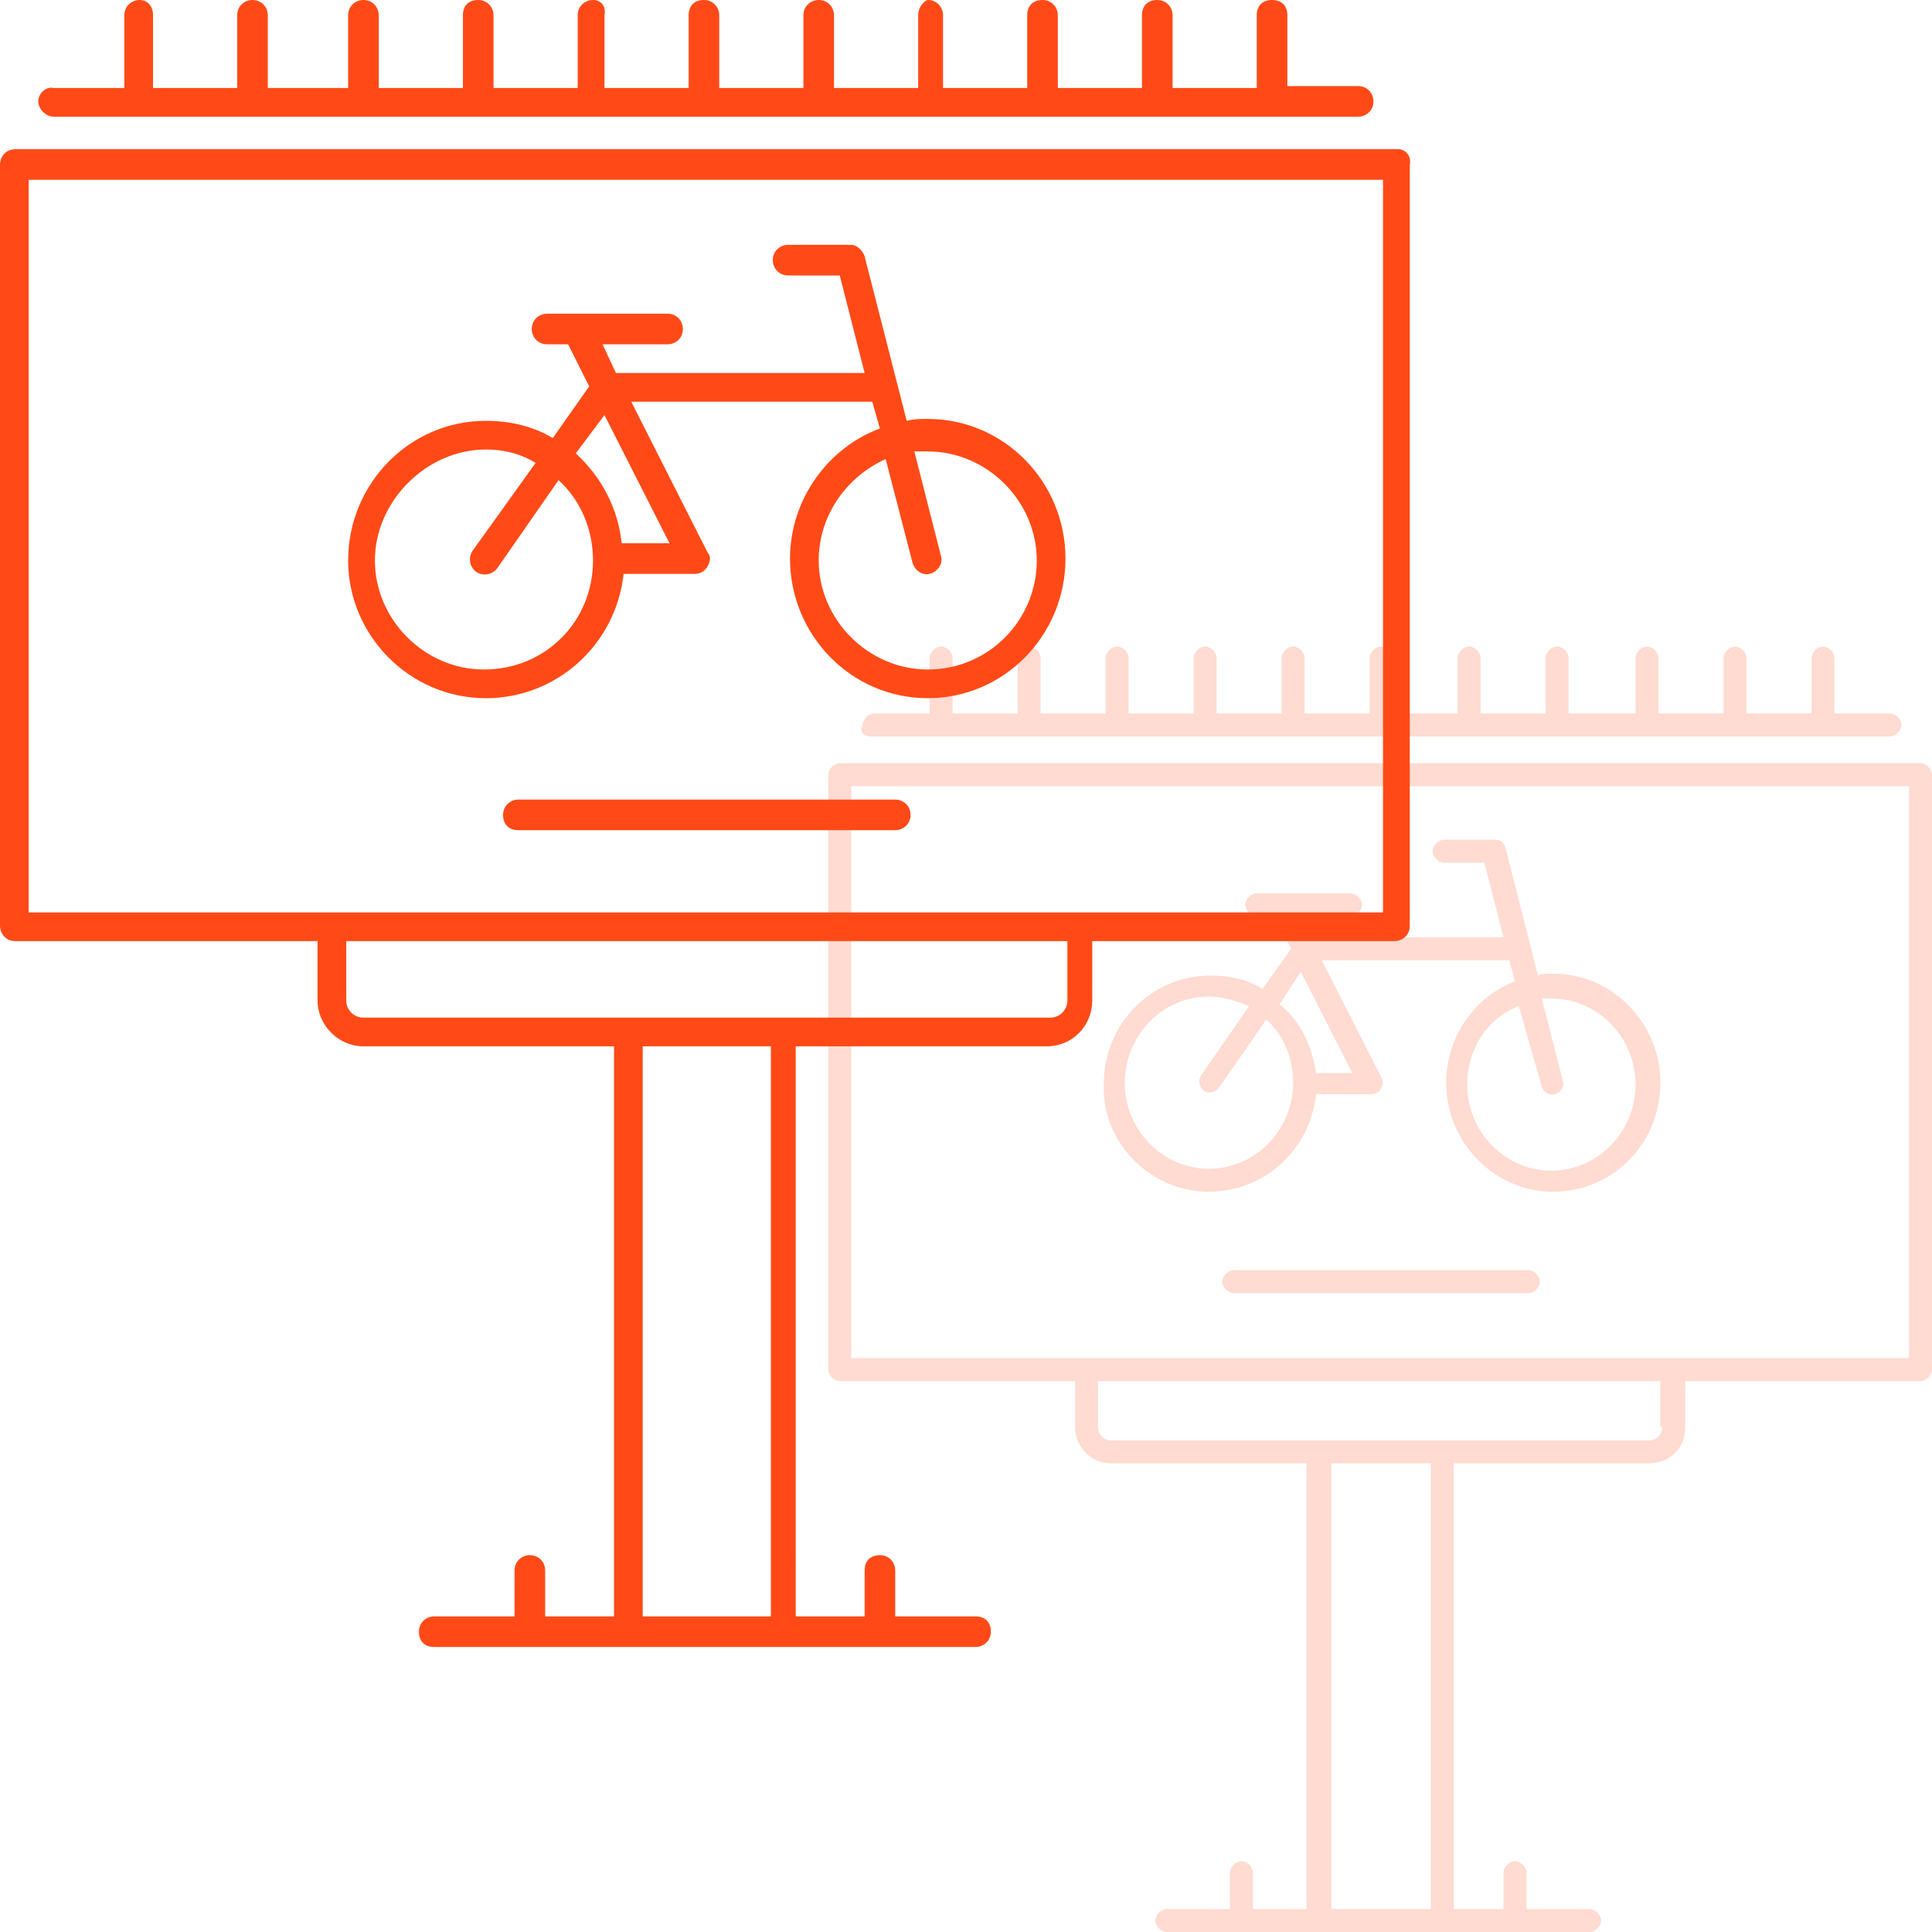 <?xml version="1.0" encoding="utf-8"?>
<!-- Generator: Adobe Illustrator 24.1.0, SVG Export Plug-In . SVG Version: 6.00 Build 0)  -->
<svg version="1.1" id="Layer_1" xmlns="http://www.w3.org/2000/svg" xmlns:xlink="http://www.w3.org/1999/xlink" x="0px" y="0px"
	 width="101px" height="101px" viewBox="0 0 101 101" style="enable-background:new 0 0 101 101;" xml:space="preserve">
<style type="text/css">
	.st0{display:none;}
	.st1{display:inline;fill:#FF4A17;}
	.st2{fill:#FF4A17;}
	.st3{display:none;opacity:0.2;}
	.st4{opacity:0.2;}
</style>
<g class="st0">
	<path class="st1" d="M57.5,24.9L35,2.2C33.6,0.8,31.8,0,29.8,0c0,0,0,0,0,0c-2,0-3.8,0.8-5.2,2.2L2.2,24.9c-2.9,2.9-2.9,7.6,0,10.5
		l22.1,22.4v28c0,0.4,0.3,0.8,0.8,0.8c0.4,0,0.8-0.3,0.8-0.8V59c1.2,0.8,2.6,1.2,4,1.2c0,0,0,0,0,0c1.4,0,2.8-0.4,4-1.2v27.1
		c0,0.4,0.3,0.8,0.8,0.8c0.4,0,0.8-0.3,0.8-0.8V57.7c0,0,0,0,0,0l22.2-22.4C60.3,32.4,60.3,27.7,57.5,24.9z M33.9,57
		c-1.1,1.1-2.5,1.7-4.1,1.7c0,0,0,0,0,0c-1.6,0-3-0.6-4.1-1.7l0,0c0-0.1-0.1-0.1-0.2-0.2L3.2,34.3c-2.3-2.3-2.3-6,0-8.3L25.7,3.2
		c1.1-1.1,2.6-1.7,4.1-1.7c0,0,0,0,0,0c1.5,0,3,0.6,4.1,1.7l22.5,22.7c2.3,2.3,2.3,6,0,8.3L33.9,57z"/>
	<path class="st1" d="M25.1,9.3c0.2,0,0.4-0.1,0.5-0.2l3-3c0.3-0.3,0.8-0.5,1.2-0.5c0.5,0,0.9,0.2,1.2,0.5l0,0l2.2,2.2
		c0.3,0.3,0.8,0.3,1.1,0c0.3-0.3,0.3-0.8,0-1.1L32.2,5c0,0,0,0,0,0c-0.6-0.6-1.4-1-2.3-1h0c-0.9,0-1.7,0.3-2.3,1l-3,3
		c-0.3,0.3-0.3,0.8,0,1.1C24.7,9.3,24.9,9.3,25.1,9.3z"/>
	<path class="st1" d="M6.1,31.4c-0.7-0.7-0.7-1.9,0-2.6l3.3-3.3c0.3-0.3,0.3-0.8,0-1.1c-0.3-0.3-0.8-0.3-1.1,0L5,27.7
		c-1.3,1.3-1.3,3.4,0,4.7l5.5,5.5c0.1,0.2,0.3,0.2,0.5,0.2c0.2,0,0.4-0.1,0.5-0.2c0.3-0.3,0.3-0.8,0-1.1L6.1,31.4z"/>
	<path class="st1" d="M31.1,54.1c-0.3,0.3-0.8,0.5-1.3,0.5c-0.5,0-1-0.2-1.3-0.5l-2.6-2.6c-0.3-0.3-0.8-0.3-1.1,0
		c-0.3,0.3-0.3,0.8,0,1.1l2.6,2.6c0.6,0.6,1.5,1,2.4,1c0,0,0,0,0,0c0.9,0,1.7-0.4,2.3-1c0.3-0.3,0.3-0.8,0-1.1
		C31.8,53.8,31.4,53.8,31.1,54.1z"/>
	<path class="st1" d="M53.6,27.7c-0.3,0.3-0.3,0.8,0,1.1c0.7,0.7,0.7,1.9,0,2.6L51,34c-0.3,0.3-0.3,0.8,0,1.1
		c0.1,0.1,0.3,0.2,0.5,0.2c0.2,0,0.4-0.1,0.5-0.2l2.6-2.6c1.3-1.3,1.3-3.4,0-4.7C54.4,27.4,53.9,27.4,53.6,27.7z"/>
	<path class="st1" d="M51.9,29.6L30.4,7.8c-0.3-0.3-0.8-0.3-1.1,0L7.7,29.6c-0.3,0.3-0.3,0.8,0,1.1l21.6,21.8
		c0.1,0.1,0.3,0.2,0.5,0.2c0.2,0,0.4-0.1,0.5-0.2l21.6-21.8C52.2,30.3,52.2,29.9,51.9,29.6z M29.8,50.8L9.4,30.1L29.8,9.4l20.5,20.7
		L29.8,50.8z"/>
	<path class="st1" d="M31.4,69.9c-0.4,0-0.8,0.3-0.8,0.8v10.1c0,0.4,0.3,0.8,0.8,0.8c0.4,0,0.8-0.3,0.8-0.8V70.7
		C32.2,70.2,31.9,69.9,31.4,69.9z"/>
	<path class="st1" d="M32.4,23.4h2.3l0.7,3.2c-1.7,0.7-3,2.2-3.2,4.1h-4.8c-0.1-1-0.5-1.9-1.1-2.6l0.8-2.3h1.6
		c0.4,0,0.8-0.3,0.8-0.8c0-0.4-0.3-0.8-0.8-0.8h-2.1c0,0,0,0,0,0h-2.3c-0.4,0-0.8,0.3-0.8,0.8c0,0.4,0.3,0.8,0.8,0.8h1.2L25,27
		c-0.8-0.5-1.8-0.8-2.8-0.8c-2.9,0-5.2,2.4-5.2,5.3c0,2.9,2.3,5.2,5.2,5.2c2.6,0,4.8-1.9,5.1-4.5h4.8c0.4,2.5,2.5,4.5,5.1,4.5
		c2.9,0,5.2-2.3,5.2-5.2c0-2.9-2.3-5.3-5.2-5.3c-0.1,0-0.3,0-0.4,0l-0.9-3.8c-0.1-0.3-0.4-0.6-0.7-0.6h-2.9c-0.4,0-0.8,0.3-0.8,0.8
		S32,23.4,32.4,23.4z M22.3,35.2c-2,0-3.7-1.7-3.7-3.7c0-2.1,1.6-3.7,3.7-3.7c1,0,1.9,0.4,2.5,1c0,0,0.1,0.1,0.1,0.1
		c0.6,0.7,1,1.6,1,2.6C25.9,33.5,24.3,35.2,22.3,35.2z M36.6,31.7c0.1,0.4,0.5,0.7,0.9,0.6c0.4-0.1,0.7-0.5,0.6-0.9l-0.8-3.6
		c0,0,0,0,0.1,0c2,0,3.7,1.7,3.7,3.7c0,2-1.6,3.7-3.7,3.7c-2,0-3.7-1.7-3.7-3.7c0-1.5,0.9-2.8,2.1-3.4L36.6,31.7z"/>
	<path class="st1" d="M31.4,62.8c-0.4,0-0.8,0.3-0.8,0.8v2.6c0,0.4,0.3,0.8,0.8,0.8c0.4,0,0.8-0.3,0.8-0.8v-2.6
		C32.2,63.2,31.9,62.8,31.4,62.8z"/>
</g>
<g class="st0">
	<path class="st1" d="M54.4,47.6c-0.3-0.2-0.8-0.2-1.1,0.2c-0.2,0.3-0.2,0.8,0.2,1.1c1.4,1,2.7,1.8,3.9,2.4c0.1,0.1,0.2,0.1,0.3,0.1
		c0.3,0,0.5-0.2,0.7-0.4c0.2-0.4,0-0.8-0.3-1C57,49.3,55.7,48.6,54.4,47.6z"/>
	<path class="st1" d="M10.6,39.4c0.1,0,0.2,0,0.2,0c0.3,0,0.6-0.2,0.7-0.5c0.4-1.1,0.8-2.2,1.5-3.3c0.2-0.4,0.1-0.8-0.3-1
		c-0.4-0.2-0.8-0.1-1,0.3c-0.7,1.2-1.2,2.4-1.6,3.6C9.9,38.9,10.2,39.3,10.6,39.4z"/>
	<path class="st1" d="M9.4,43.6c0.2,5.2,3.6,9.1,7.8,9.1c3.5,0,6.2-2.7,9.1-5.6c3.1-3.1,6.2-6.2,10.5-6.6c5.1-0.4,9.5,2.9,13.7,6.1
		c0.3,0.3,0.8,0.2,1.1-0.2c0.3-0.3,0.2-0.8-0.2-1.1c-4.5-3.4-9.1-6.8-14.8-6.4c-4.9,0.4-8.4,3.9-11.5,7c-2.7,2.7-5.2,5.2-8,5.2
		c-3.4,0-6-3.3-6.2-7.6c0-0.4-0.4-0.8-0.8-0.7C9.7,42.8,9.3,43.2,9.4,43.6z"/>
	<path class="st1" d="M22.1,20.1c-0.2,0.4,0,0.8,0.4,1l1.1,0.4v5.2c0,0.4,0.3,0.8,0.8,0.8c0.4,0,0.8-0.3,0.8-0.8v-5.2l22.1-8.9v14.8
		c0,0.4,0.3,0.8,0.8,0.8c0.4,0,0.8-0.3,0.8-0.8V12.6l22.1,8.9v7.2c0,0.4,0.3,0.8,0.8,0.8s0.8-0.3,0.8-0.8V21c0-0.3-0.2-0.6-0.5-0.7
		l-23.6-9.5c-0.1,0-0.2-0.1-0.3-0.1h0c0,0,0,0,0,0c0,0,0,0,0,0c0,0,0,0,0,0h0h0c-0.1,0-0.2,0-0.3,0.1l-23.3,9.4l-1.3-0.5
		C22.7,19.5,22.3,19.7,22.1,20.1z"/>
	<path class="st1" d="M71.6,59.7c-0.4,0-0.8,0.3-0.8,0.8v13.2l-22.1-8.9V59c0-0.4-0.3-0.8-0.8-0.8c-0.4,0-0.8,0.3-0.8,0.8v5.6
		l-22.1,8.9V60.7c0-0.4-0.3-0.8-0.8-0.8c-0.4,0-0.8,0.3-0.8,0.8v12.9L1.5,64.7V12.5l0.6,0.2c0.4,0.2,0.8,0,1-0.4
		c0.2-0.4,0-0.8-0.4-1L1,10.7c-0.2-0.1-0.5-0.1-0.7,0.1C0.1,10.9,0,11.2,0,11.4v53.8c0,0.3,0.2,0.6,0.5,0.7l23.6,9.6
		c0.2,0.1,0.4,0.1,0.6,0L48,66l23.3,9.4c0.1,0,0.2,0.1,0.3,0.1c0.2,0,0.3,0,0.4-0.1c0.2-0.1,0.3-0.4,0.3-0.6V60.4
		C72.3,60,72,59.7,71.6,59.7z"/>
	<path class="st1" d="M13.9,14.8c2.8,0,5.1-2.3,5.1-5.2s-2.3-5.2-5.1-5.2S8.8,6.7,8.8,9.6S11.1,14.8,13.9,14.8z M13.9,5.9
		c2,0,3.6,1.6,3.6,3.6c0,2-1.6,3.6-3.6,3.6s-3.6-1.6-3.6-3.6C10.3,7.6,11.9,5.9,13.9,5.9z"/>
	<path class="st1" d="M13.3,29.9c0.1,0.2,0.4,0.3,0.6,0.3c0.2,0,0.5-0.1,0.6-0.3c4-5.6,7.8-11.6,8.7-18.6c0.5-2.8-0.2-5.7-2.1-8
		C19.3,1.2,16.7,0,13.9,0c-2.8,0-5.5,1.3-7.3,3.4c-1.8,2.2-2.6,5.1-2,7.9C5.4,17.8,8.6,23.5,13.3,29.9z M7.8,4.4
		c1.5-1.8,3.7-2.9,6.1-2.9c2.4,0,4.5,1,6.1,2.8c1.6,1.9,2.2,4.3,1.8,6.8c-0.8,6.3-4.2,11.9-7.8,17C9.7,22.3,6.8,17,6.1,11.1
		C5.6,8.7,6.2,6.3,7.8,4.4z"/>
	<path class="st1" d="M76.1,34c-1.8-2.2-4.4-3.4-7.2-3.4c-2.8,0-5.5,1.2-7.3,3.4c-1.8,2.2-2.6,5.1-2.1,7.9c0.9,6.9,4.7,13,8.7,18.6
		c0.1,0.2,0.4,0.3,0.6,0.3c0.2,0,0.5-0.1,0.6-0.3c4-5.5,7.8-11.6,8.7-18.6C78.7,39.1,77.9,36.2,76.1,34z M76.7,41.7
		c-0.8,6.3-4.2,11.9-7.8,17c-3.6-5.2-7-10.8-7.8-17.1c-0.4-2.4,0.2-4.8,1.7-6.7c1.5-1.8,3.7-2.9,6.1-2.9c2.4,0,4.5,1,6.1,2.8
		C76.5,36.9,77.1,39.3,76.7,41.7z"/>
	<path class="st1" d="M68.8,35c-2.8,0-5.1,2.3-5.1,5.2c0,2.9,2.3,5.2,5.1,5.2c2.8,0,5.1-2.3,5.1-5.2C74,37.3,71.7,35,68.8,35z
		 M68.8,43.8c-2,0-3.6-1.6-3.6-3.6c0-2,1.6-3.6,3.6-3.6c2,0,3.6,1.6,3.6,3.6C72.4,42.2,70.9,43.8,68.8,43.8z"/>
</g>
<g>
	<path class="st2" d="M73.1,7.8H0.8C0.3,7.8,0,8.2,0,8.6v39.8c0,0.4,0.3,0.8,0.8,0.8h15.8v3.1c0,1.3,1.1,2.4,2.4,2.4h13.1v29.8h-3.6
		v-2.4c0-0.4-0.3-0.8-0.8-0.8c-0.4,0-0.8,0.3-0.8,0.8v2.4h-4.2c-0.4,0-0.8,0.3-0.8,0.8s0.3,0.8,0.8,0.8h28.3c0.4,0,0.8-0.3,0.8-0.8
		s-0.3-0.8-0.8-0.8h-4.2v-2.4c0-0.4-0.3-0.8-0.8-0.8s-0.8,0.3-0.8,0.8v2.4h-3.6V54.7h13.1c1.4,0,2.4-1.1,2.4-2.4v-3.1h15.8
		c0.4,0,0.8-0.3,0.8-0.8V8.6C73.8,8.2,73.5,7.8,73.1,7.8z M40.3,84.5h-6.7V54.7h6.7V84.5z M55.8,52.3c0,0.5-0.4,0.9-0.9,0.9H41H19
		c-0.5,0-0.9-0.4-0.9-0.9v-3.1h37.7V52.3z M72.3,47.7H56.5h-55V9.4h70.8V47.7z"/>
	<path class="st2" d="M46.8,41.8H27.1c-0.4,0-0.8,0.3-0.8,0.8s0.3,0.8,0.8,0.8h19.7c0.4,0,0.8-0.3,0.8-0.8S47.2,41.8,46.8,41.8z"/>
	<path class="st2" d="M2.8,6.1H71c0.4,0,0.8-0.3,0.8-0.8c0-0.4-0.3-0.8-0.8-0.8h-3.7V0.8C67.3,0.3,67,0,66.5,0s-0.8,0.3-0.8,0.8v3.8
		h-4.4V0.8c0-0.4-0.3-0.8-0.8-0.8s-0.8,0.3-0.8,0.8v3.8h-4.4V0.8c0-0.4-0.3-0.8-0.8-0.8s-0.8,0.3-0.8,0.8v3.8h-4.4V0.8
		c0-0.4-0.3-0.8-0.8-0.8C48.4,0,48,0.3,48,0.8v3.8h-4.4V0.8c0-0.4-0.3-0.8-0.8-0.8c-0.4,0-0.8,0.3-0.8,0.8v3.8h-4.4V0.8
		c0-0.4-0.3-0.8-0.8-0.8s-0.8,0.3-0.8,0.8v3.8h-4.4V0.8C31.7,0.3,31.4,0,31,0s-0.8,0.3-0.8,0.8v3.8h-4.4V0.8c0-0.4-0.3-0.8-0.8-0.8
		s-0.8,0.3-0.8,0.8v3.8h-4.4V0.8c0-0.4-0.3-0.8-0.8-0.8c-0.4,0-0.8,0.3-0.8,0.8v3.8H14V0.8C14,0.3,13.6,0,13.2,0s-0.8,0.3-0.8,0.8
		v3.8H8V0.8C8,0.3,7.7,0,7.3,0C6.9,0,6.5,0.3,6.5,0.8v3.8H2.8C2.4,4.5,2,4.9,2,5.3C2,5.7,2.4,6.1,2.8,6.1z"/>
	<path class="st2" d="M25.4,36.5c3.7,0,6.8-2.8,7.2-6.5h3.7c0.3,0,0.5-0.1,0.7-0.4c0.1-0.2,0.2-0.5,0-0.7L33,21h12.6l0.4,1.4
		c-2.7,1-4.7,3.7-4.7,6.8c0,4,3.2,7.3,7.2,7.3c4,0,7.2-3.3,7.2-7.3c0-4-3.2-7.3-7.2-7.3c-0.4,0-0.7,0-1.1,0.1l-2.2-8.6
		c-0.1-0.3-0.4-0.6-0.7-0.6h-3.3c-0.4,0-0.8,0.3-0.8,0.8c0,0.4,0.3,0.8,0.8,0.8h2.7l1.3,5.1h-13L31.5,18h3.4c0.4,0,0.8-0.3,0.8-0.8
		c0-0.4-0.3-0.8-0.8-0.8h-6.3c-0.4,0-0.8,0.3-0.8,0.8c0,0.4,0.3,0.8,0.8,0.8h1.1l1.1,2.2l-1.9,2.7c-1-0.6-2.2-0.9-3.5-0.9
		c-4,0-7.2,3.3-7.2,7.3C18.2,33.2,21.4,36.5,25.4,36.5z M47.7,29.4c0.1,0.4,0.5,0.7,0.9,0.6c0.4-0.1,0.7-0.5,0.6-0.9l-1.4-5.5
		c0.2,0,0.4,0,0.7,0c3.1,0,5.7,2.6,5.7,5.7s-2.5,5.7-5.7,5.7c-3.1,0-5.7-2.6-5.7-5.7c0-2.4,1.5-4.4,3.5-5.3L47.7,29.4z M31.6,21.7
		l3.4,6.7h-2.5c-0.2-1.9-1.1-3.5-2.4-4.7L31.6,21.7z M25.4,23.5c0.9,0,1.8,0.2,2.6,0.7l-3.3,4.6c-0.2,0.3-0.2,0.8,0.2,1.1
		c0.3,0.2,0.8,0.2,1.1-0.2l3.2-4.6c1.1,1,1.8,2.5,1.8,4.2c0,3.2-2.5,5.7-5.7,5.7c-3.1,0-5.7-2.6-5.7-5.7S22.3,23.5,25.4,23.5z"/>
</g>
<g class="st3">
	<path class="st1" d="M99.3,52.6L81.8,34.9c-1.1-1.1-2.5-1.7-4-1.7c0,0,0,0,0,0c-1.5,0-3,0.6-4.1,1.7L56.1,52.6
		c-2.2,2.2-2.2,5.9,0,8.2l17.3,17.5v21.8c0,0.3,0.3,0.6,0.6,0.6c0.3,0,0.6-0.3,0.6-0.6V79.3c0.9,0.6,2,0.9,3.1,0.9c0,0,0,0,0,0
		c1.1,0,2.2-0.3,3.1-0.9v21.1c0,0.3,0.3,0.6,0.6,0.6c0.3,0,0.6-0.3,0.6-0.6V78.3c0,0,0,0,0,0l17.3-17.5
		C101.6,58.5,101.6,54.9,99.3,52.6z M80.9,77.7c-0.8,0.9-2,1.3-3.2,1.3c0,0,0,0,0,0c-1.2,0-2.4-0.5-3.2-1.3l0,0c0,0-0.1-0.1-0.1-0.1
		L57,60c-1.8-1.8-1.8-4.7,0-6.5l17.5-17.7c0.9-0.9,2-1.3,3.2-1.3c0,0,0,0,0,0c1.2,0,2.3,0.5,3.2,1.3l17.6,17.7
		c1.8,1.8,1.8,4.7,0,6.5L80.9,77.7z"/>
	<path class="st1" d="M74,40.5c0.2,0,0.3-0.1,0.4-0.2l2.3-2.3c0.3-0.3,0.6-0.4,1-0.4c0.4,0,0.7,0.1,1,0.4l0,0l1.7,1.7
		c0.2,0.2,0.6,0.2,0.8,0c0.2-0.2,0.2-0.6,0-0.8l-1.7-1.7c0,0,0,0,0,0c-0.5-0.5-1.1-0.7-1.8-0.7h0c-0.7,0-1.3,0.3-1.8,0.8l-2.3,2.3
		c-0.2,0.2-0.2,0.6,0,0.8C73.7,40.4,73.9,40.5,74,40.5z"/>
	<path class="st1" d="M59.2,57.7c-0.5-0.6-0.5-1.5,0-2l2.6-2.6c0.2-0.2,0.2-0.6,0-0.8c-0.2-0.2-0.6-0.2-0.8,0l-2.6,2.6
		c-1,1-1,2.7,0,3.7l4.3,4.3C62.7,63,62.9,63,63,63c0.2,0,0.3-0.1,0.4-0.2c0.2-0.2,0.2-0.6,0-0.8L59.2,57.7z"/>
	<path class="st1" d="M78.7,75.4c-0.2,0.3-0.6,0.4-1,0.4c-0.4,0-0.8-0.1-1-0.4l-2-2.1c-0.2-0.2-0.6-0.2-0.8,0
		c-0.2,0.2-0.2,0.6,0,0.8l2,2.1c0.5,0.5,1.2,0.8,1.9,0.8c0,0,0,0,0,0c0.7,0,1.4-0.3,1.8-0.8c0.2-0.2,0.2-0.6,0-0.8
		C79.3,75.2,78.9,75.2,78.7,75.4z"/>
	<path class="st1" d="M96.3,54.9c-0.2,0.2-0.2,0.6,0,0.8c0.5,0.5,0.5,1.5,0,2l-2,2.1c-0.2,0.2-0.2,0.6,0,0.8
		c0.1,0.1,0.3,0.2,0.4,0.2c0.2,0,0.3-0.1,0.4-0.2l2-2.1c1-1,1-2.7,0-3.7C96.9,54.6,96.5,54.6,96.3,54.9z"/>
	<path class="st1" d="M95,56.3l-16.8-17c-0.2-0.2-0.6-0.2-0.8,0l-16.8,17c-0.2,0.2-0.2,0.6,0,0.8l16.8,17c0.1,0.1,0.3,0.2,0.4,0.2
		c0.2,0,0.3-0.1,0.4-0.2l16.8-17C95.2,56.9,95.2,56.5,95,56.3z M77.7,72.9l-16-16.1l16-16.1l16,16.1L77.7,72.9z"/>
	<path class="st1" d="M79,87.8c-0.3,0-0.6,0.3-0.6,0.6v7.9c0,0.3,0.3,0.6,0.6,0.6c0.3,0,0.6-0.3,0.6-0.6v-7.9
		C79.6,88.1,79.3,87.8,79,87.8z"/>
	<path class="st1" d="M79.8,51.5h1.8l0.6,2.5c-1.3,0.5-2.3,1.8-2.5,3.2h-3.8c-0.1-0.8-0.4-1.5-0.9-2l0.7-1.8h1.2
		c0.3,0,0.6-0.3,0.6-0.6c0-0.3-0.3-0.6-0.6-0.6h-1.6c0,0,0,0,0,0h-1.8c-0.3,0-0.6,0.3-0.6,0.6c0,0.3,0.3,0.6,0.6,0.6h1l-0.3,1
		c-0.6-0.4-1.4-0.6-2.2-0.6c-2.2,0-4.1,1.8-4.1,4.1c0,2.3,1.8,4.1,4.1,4.1c2,0,3.7-1.5,4-3.5h3.8c0.3,2,2,3.5,4,3.5
		c2.2,0,4.1-1.8,4.1-4.1c0-2.3-1.8-4.1-4.1-4.1c-0.1,0-0.2,0-0.3,0l-0.7-3c-0.1-0.3-0.3-0.5-0.6-0.5h-2.3c-0.3,0-0.6,0.3-0.6,0.6
		S79.4,51.5,79.8,51.5z M71.8,60.7c-1.6,0-2.9-1.3-2.9-2.9c0-1.6,1.3-2.9,2.9-2.9c0.8,0,1.5,0.3,2,0.8c0,0,0,0,0.1,0.1
		c0.5,0.5,0.8,1.2,0.8,2C74.7,59.4,73.4,60.7,71.8,60.7z M83,57.9c0.1,0.3,0.4,0.5,0.7,0.5c0.3-0.1,0.5-0.4,0.5-0.7l-0.6-2.8
		c0,0,0,0,0,0c1.6,0,2.9,1.3,2.9,2.9c0,1.6-1.3,2.9-2.9,2.9c-1.6,0-2.9-1.3-2.9-2.9c0-1.2,0.7-2.2,1.7-2.6L83,57.9z"/>
	<path class="st1" d="M79,82.3c-0.3,0-0.6,0.3-0.6,0.6v2.1c0,0.3,0.3,0.6,0.6,0.6c0.3,0,0.6-0.3,0.6-0.6v-2.1
		C79.6,82.6,79.3,82.3,79,82.3z"/>
</g>
<g class="st3">
	<path class="st1" d="M82.3,79.2c-0.3-0.2-0.6-0.1-0.8,0.1c-0.2,0.3-0.1,0.6,0.1,0.8c1.1,0.8,2.1,1.4,3.1,1.9c0.1,0,0.2,0.1,0.3,0.1
		c0.2,0,0.4-0.1,0.5-0.3c0.2-0.3,0-0.7-0.3-0.8C84.4,80.6,83.4,80,82.3,79.2z"/>
	<path class="st1" d="M48.1,72.8c0.1,0,0.1,0,0.2,0c0.3,0,0.5-0.2,0.6-0.4c0.3-0.9,0.7-1.7,1.2-2.6c0.2-0.3,0.1-0.7-0.2-0.8
		c-0.3-0.2-0.7-0.1-0.8,0.2c-0.5,0.9-1,1.9-1.3,2.8C47.6,72.4,47.8,72.7,48.1,72.8z"/>
	<path class="st1" d="M47.2,76.1c0.2,4,2.8,7.1,6.1,7.1c2.7,0,4.8-2.1,7.1-4.4c2.4-2.4,4.8-4.9,8.2-5.1c4-0.3,7.4,2.3,10.7,4.8
		c0.3,0.2,0.6,0.1,0.8-0.1c0.2-0.3,0.1-0.6-0.1-0.8c-3.5-2.6-7.1-5.3-11.5-5c-3.8,0.3-6.5,3.1-9,5.5c-2.1,2.1-4,4-6.2,4
		c-2.6,0-4.7-2.5-4.9-5.9c0-0.3-0.3-0.6-0.6-0.6C47.4,75.5,47.1,75.8,47.2,76.1z"/>
	<path class="st1" d="M57.1,57.7c-0.1,0.3,0,0.7,0.3,0.8l0.8,0.3v4c0,0.3,0.3,0.6,0.6,0.6c0.3,0,0.6-0.3,0.6-0.6v-4l17.2-7v11.5
		c0,0.3,0.3,0.6,0.6,0.6c0.3,0,0.6-0.3,0.6-0.6V51.9l17.2,7v5.6c0,0.3,0.3,0.6,0.6,0.6c0.3,0,0.6-0.3,0.6-0.6v-6
		c0-0.2-0.1-0.5-0.4-0.6l-18.4-7.5c-0.1,0-0.1,0-0.2,0h0c0,0,0,0,0,0c0,0,0,0,0,0c0,0,0,0,0,0h0h0c-0.1,0-0.2,0-0.2,0l-18.2,7.4
		l-1-0.4C57.6,57.3,57.2,57.4,57.1,57.7z"/>
	<path class="st1" d="M95.7,88.6c-0.3,0-0.6,0.3-0.6,0.6v10.3l-17.2-7v-4.4c0-0.3-0.3-0.6-0.6-0.6c-0.3,0-0.6,0.3-0.6,0.6v4.4
		l-17.2,7V89.4c0-0.3-0.3-0.6-0.6-0.6c-0.3,0-0.6,0.3-0.6,0.6v10.1l-17.2-7V51.9l0.4,0.2c0.3,0.1,0.7,0,0.8-0.3
		c0.1-0.3,0-0.7-0.3-0.8l-1.3-0.5c-0.2-0.1-0.4-0.1-0.6,0.1c-0.2,0.1-0.3,0.3-0.3,0.5v42c0,0.2,0.1,0.5,0.4,0.6l18.4,7.5
		c0.1,0.1,0.3,0.1,0.4,0l18.2-7.4l18.2,7.4c0.1,0,0.1,0,0.2,0c0.1,0,0.2,0,0.3-0.1c0.2-0.1,0.3-0.3,0.3-0.5V89.2
		C96.3,88.9,96,88.6,95.7,88.6z"/>
	<path class="st1" d="M50.7,53.6c2.2,0,4-1.8,4-4s-1.8-4-4-4s-4,1.8-4,4S48.5,53.6,50.7,53.6z M50.7,46.7c1.5,0,2.8,1.3,2.8,2.8
		c0,1.6-1.3,2.8-2.8,2.8c-1.5,0-2.8-1.3-2.8-2.8C47.9,48,49.1,46.7,50.7,46.7z"/>
	<path class="st1" d="M50.2,65.4c0.1,0.2,0.3,0.2,0.5,0.2c0.2,0,0.4-0.1,0.5-0.2c3.1-4.3,6.1-9.1,6.8-14.5c0.4-2.2-0.2-4.5-1.6-6.2
		c-1.4-1.7-3.5-2.7-5.6-2.7c-2.2,0-4.3,1-5.7,2.7c-1.4,1.7-2,4-1.6,6.2C44,56,46.6,60.4,50.2,65.4z M45.9,45.5
		c1.2-1.4,2.9-2.3,4.8-2.3c1.9,0,3.5,0.8,4.7,2.2c1.2,1.5,1.7,3.4,1.4,5.3c-0.6,4.9-3.3,9.3-6.1,13.3c-3.3-4.6-5.5-8.7-6.1-13.3
		C44.2,48.9,44.7,47,45.9,45.5z"/>
	<path class="st1" d="M99.2,68.6c-1.4-1.7-3.5-2.6-5.6-2.6c-2.2,0-4.3,1-5.7,2.7c-1.4,1.7-2,4-1.6,6.2C87,80.2,90,85,93.1,89.3
		c0.1,0.2,0.3,0.2,0.5,0.2c0.2,0,0.4-0.1,0.5-0.2c3.1-4.3,6.1-9.1,6.8-14.5C101.3,72.6,100.7,70.3,99.2,68.6z M99.7,74.7
		c-0.6,4.9-3.3,9.3-6.1,13.3c-2.8-4-5.5-8.4-6.1-13.3c-0.3-1.9,0.1-3.8,1.4-5.2c1.2-1.4,2.9-2.2,4.7-2.2c1.9,0,3.5,0.8,4.7,2.2
		C99.5,70.8,100,72.8,99.7,74.7z"/>
	<path class="st1" d="M93.6,69.4c-2.2,0-4,1.8-4,4c0,2.2,1.8,4,4,4c2.2,0,4-1.8,4-4C97.6,71.2,95.8,69.4,93.6,69.4z M93.6,76.3
		c-1.5,0-2.8-1.3-2.8-2.8c0-1.6,1.3-2.8,2.8-2.8c1.5,0,2.8,1.3,2.8,2.8C96.4,75,95.2,76.3,93.6,76.3z"/>
</g>
<g class="st4">
	<path class="st2" d="M100.4,39.9H43.9c-0.3,0-0.6,0.3-0.6,0.6v31.1c0,0.3,0.3,0.6,0.6,0.6h12.3v2.4c0,1,0.8,1.9,1.9,1.9h10.2v23.3
		h-2.8v-1.9c0-0.3-0.3-0.6-0.6-0.6c-0.3,0-0.6,0.3-0.6,0.6v1.9h-3.3c-0.3,0-0.6,0.3-0.6,0.6c0,0.3,0.3,0.6,0.6,0.6h22.1
		c0.3,0,0.6-0.3,0.6-0.6c0-0.3-0.3-0.6-0.6-0.6h-3.3v-1.9c0-0.3-0.3-0.6-0.6-0.6c-0.3,0-0.6,0.3-0.6,0.6v1.9H76V76.5h10.2
		c1.1,0,1.9-0.8,1.9-1.9v-2.4h12.3c0.3,0,0.6-0.3,0.6-0.6V40.5C101,40.2,100.7,39.9,100.4,39.9z M74.8,99.8h-5.2V76.5h5.2V99.8z
		 M86.9,74.6c0,0.4-0.3,0.7-0.7,0.7H75.4H58.1c-0.4,0-0.7-0.3-0.7-0.7v-2.4h29.4V74.6z M99.8,71H87.5H44.5V41.1h55.3V71z"/>
	<path class="st2" d="M79.9,66.4H64.5c-0.3,0-0.6,0.3-0.6,0.6c0,0.3,0.3,0.6,0.6,0.6h15.4c0.3,0,0.6-0.3,0.6-0.6
		C80.5,66.7,80.2,66.4,79.9,66.4z"/>
	<path class="st2" d="M45.5,38.5h53.3c0.3,0,0.6-0.3,0.6-0.6c0-0.3-0.3-0.6-0.6-0.6h-2.9v-2.9c0-0.3-0.3-0.6-0.6-0.6
		c-0.3,0-0.6,0.3-0.6,0.6v2.9h-3.4v-2.9c0-0.3-0.3-0.6-0.6-0.6c-0.3,0-0.6,0.3-0.6,0.6v2.9h-3.4v-2.9c0-0.3-0.3-0.6-0.6-0.6
		c-0.3,0-0.6,0.3-0.6,0.6v2.9H82v-2.9c0-0.3-0.3-0.6-0.6-0.6c-0.3,0-0.6,0.3-0.6,0.6v2.9h-3.4v-2.9c0-0.3-0.3-0.6-0.6-0.6
		c-0.3,0-0.6,0.3-0.6,0.6v2.9h-3.4v-2.9c0-0.3-0.3-0.6-0.6-0.6c-0.3,0-0.6,0.3-0.6,0.6v2.9h-3.4v-2.9c0-0.3-0.3-0.6-0.6-0.6
		c-0.3,0-0.6,0.3-0.6,0.6v2.9h-3.4v-2.9c0-0.3-0.3-0.6-0.6-0.6s-0.6,0.3-0.6,0.6v2.9h-3.4v-2.9c0-0.3-0.3-0.6-0.6-0.6
		c-0.3,0-0.6,0.3-0.6,0.6v2.9h-3.4v-2.9c0-0.3-0.3-0.6-0.6-0.6s-0.6,0.3-0.6,0.6v2.9h-3.4v-2.9c0-0.3-0.3-0.6-0.6-0.6
		c-0.3,0-0.6,0.3-0.6,0.6v2.9h-2.9c-0.3,0-0.6,0.3-0.6,0.6C44.9,38.3,45.2,38.5,45.5,38.5z"/>
	<path class="st2" d="M63.2,62.3c2.9,0,5.3-2.2,5.6-5.1h2.9c0.2,0,0.4-0.1,0.5-0.3c0.1-0.2,0.1-0.4,0-0.6l-3.1-6.1h9.8l0.3,1.1
		c-2.1,0.8-3.6,2.9-3.6,5.3c0,3.1,2.5,5.7,5.6,5.7c3.1,0,5.6-2.5,5.6-5.7c0-3.1-2.5-5.7-5.6-5.7c-0.3,0-0.6,0-0.8,0.1l-1.7-6.7
		c-0.1-0.3-0.3-0.4-0.6-0.4h-2.6c-0.3,0-0.6,0.3-0.6,0.6c0,0.3,0.3,0.6,0.6,0.6h2.1l1,3.9H68.5l-0.6-1.1h2.7c0.3,0,0.6-0.3,0.6-0.6
		c0-0.3-0.3-0.6-0.6-0.6h-4.9c-0.3,0-0.6,0.3-0.6,0.6c0,0.3,0.3,0.6,0.6,0.6h0.9l0.9,1.7l-1.5,2.1c-0.8-0.5-1.7-0.7-2.7-0.7
		c-3.1,0-5.6,2.5-5.6,5.7C57.6,59.7,60.1,62.3,63.2,62.3z M80.6,56.8c0.1,0.3,0.4,0.5,0.7,0.4c0.3-0.1,0.5-0.4,0.4-0.7l-1.1-4.3
		c0.2,0,0.3,0,0.5,0c2.4,0,4.4,2,4.4,4.5c0,2.5-2,4.5-4.4,4.5c-2.4,0-4.4-2-4.4-4.5c0-1.9,1.1-3.5,2.7-4.1L80.6,56.8z M68,50.8
		l2.7,5.3h-1.9c-0.2-1.4-0.8-2.7-1.9-3.6L68,50.8z M63.2,52.1c0.7,0,1.4,0.2,2.1,0.5l-2.5,3.6c-0.2,0.3-0.1,0.6,0.1,0.8
		c0.3,0.2,0.6,0.1,0.8-0.1l2.5-3.6c0.9,0.8,1.4,2,1.4,3.3c0,2.5-2,4.5-4.4,4.5c-2.4,0-4.4-2-4.4-4.5C58.8,54.2,60.7,52.1,63.2,52.1z
		"/>
</g>
</svg>
